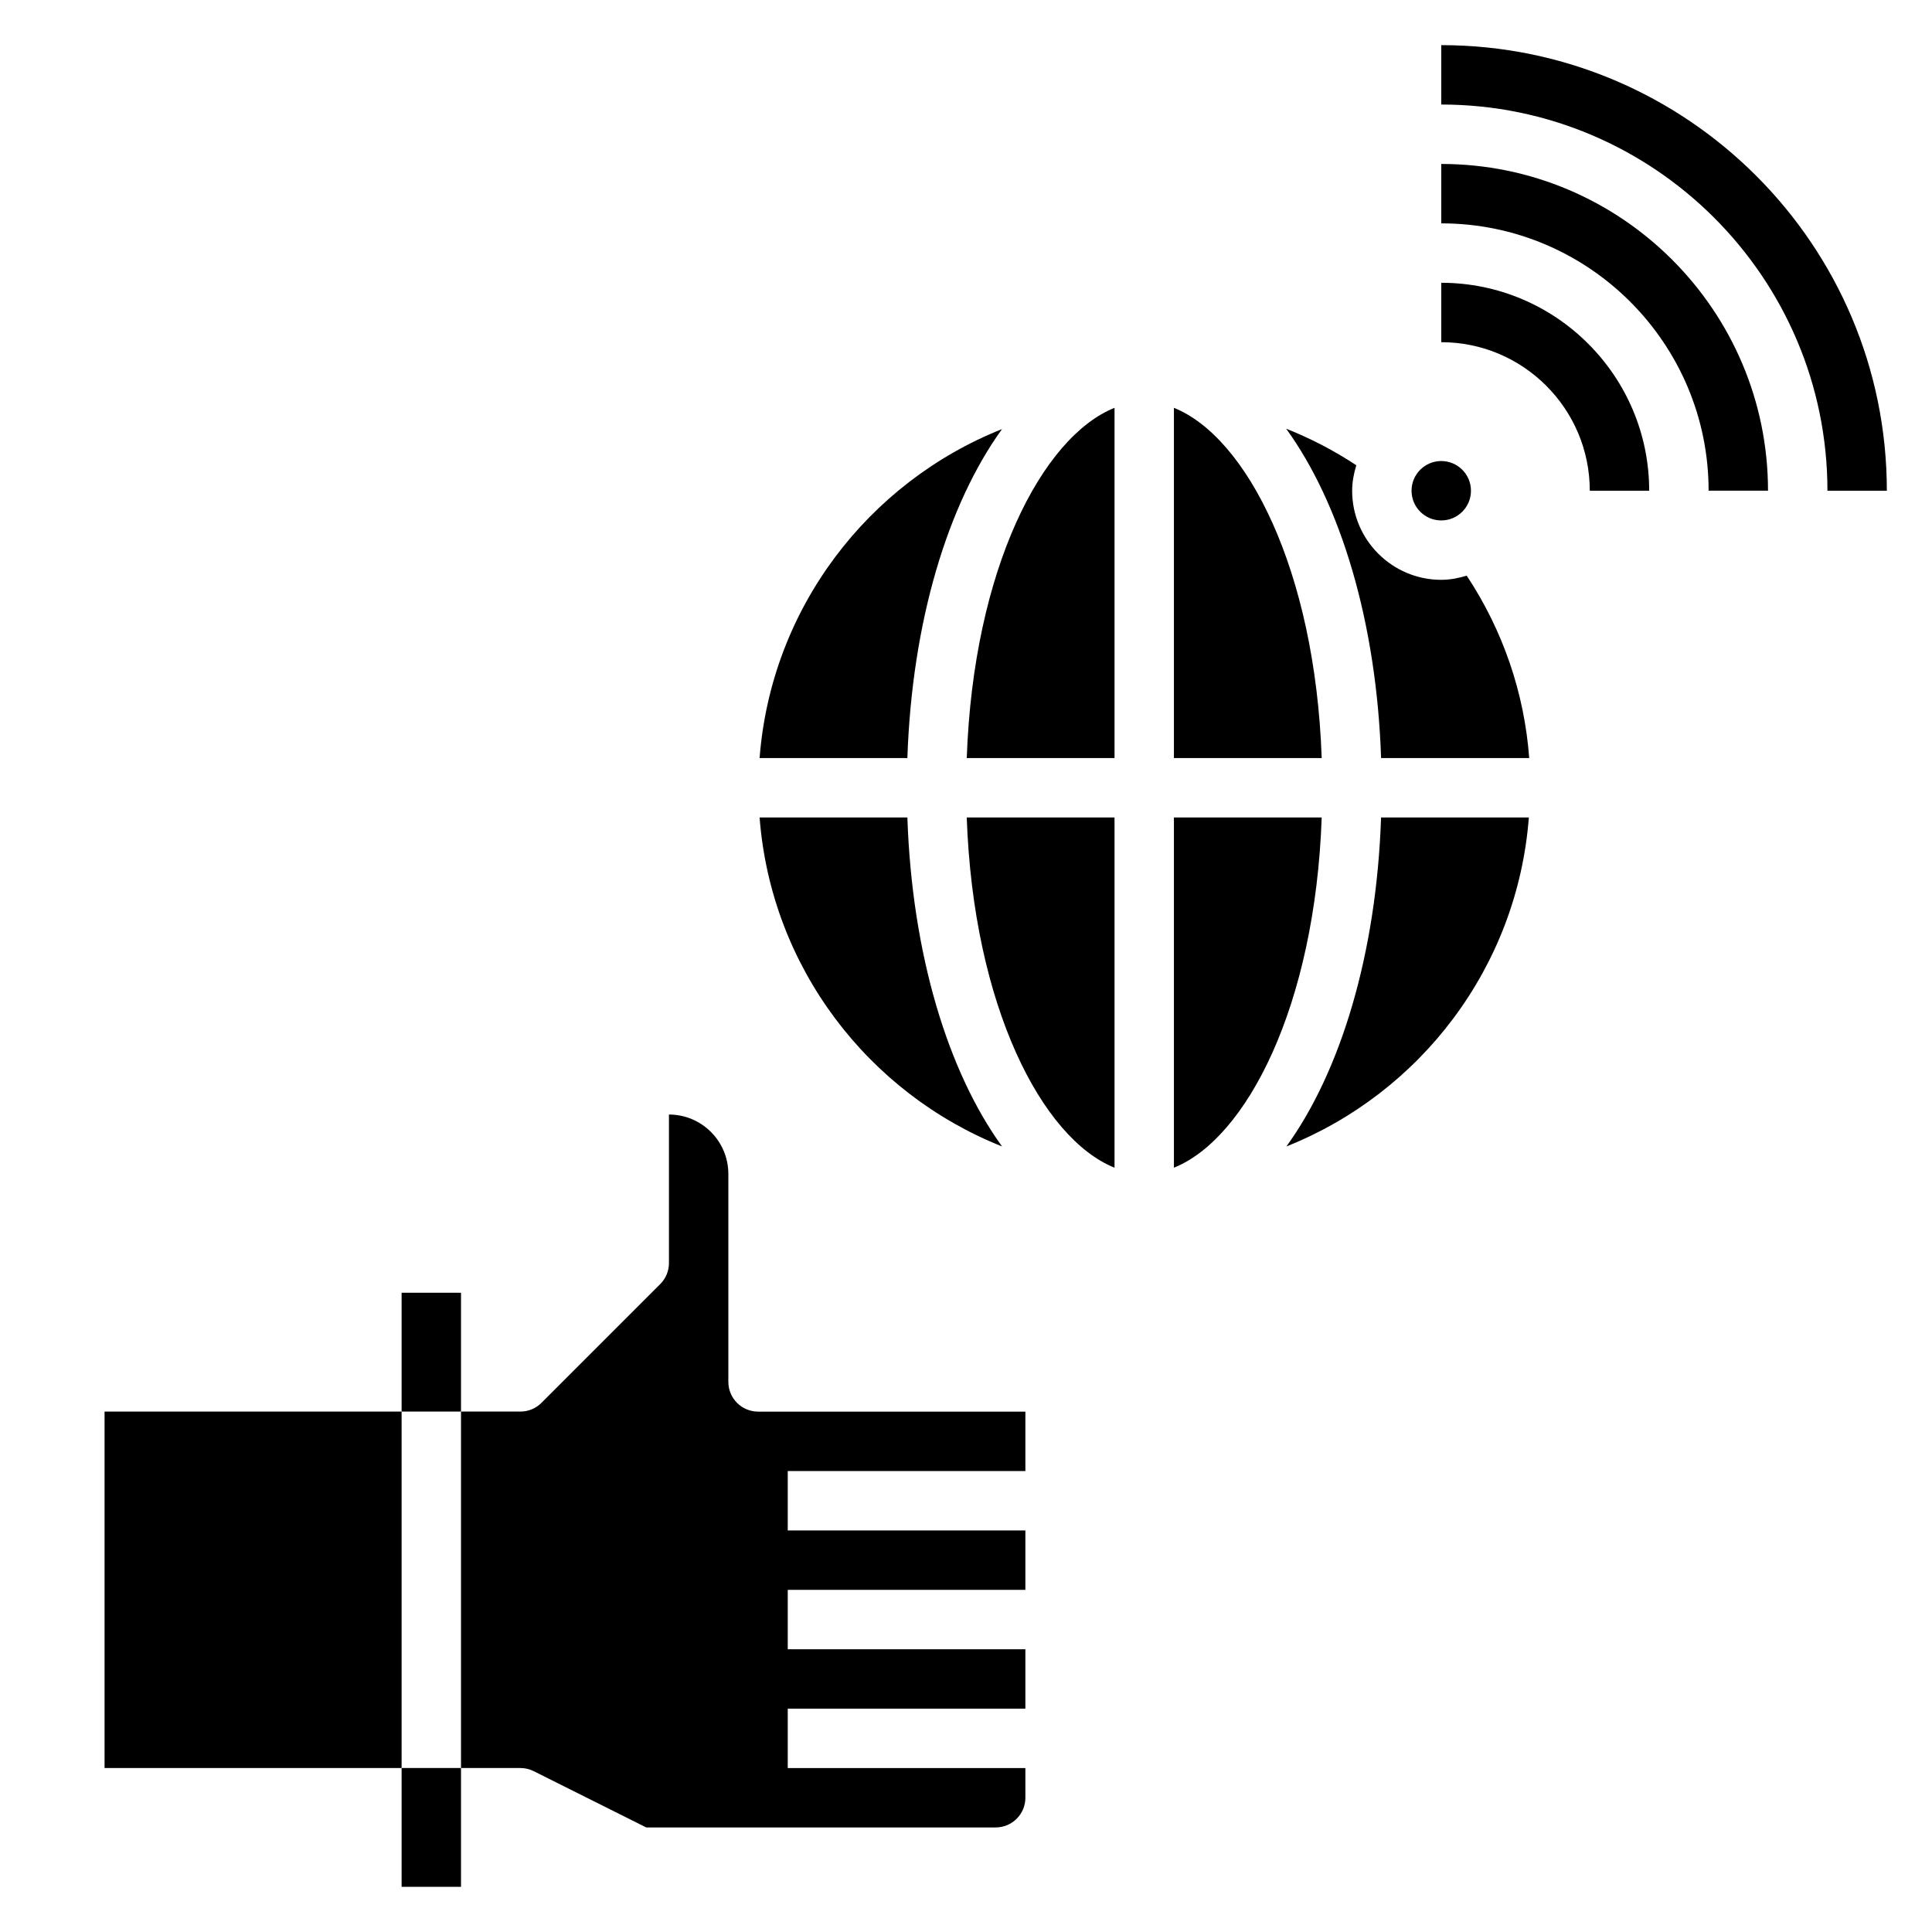 <?xml version="1.0" encoding="UTF-8"?>
<!-- Uploaded to: ICON Repo, www.iconrepo.com, Generator: ICON Repo Mixer Tools -->
<svg fill="#000000" width="800px" height="800px" version="1.1" viewBox="144 144 512 512" xmlns="http://www.w3.org/2000/svg">
 <g>
  <path d="m250.43 486.59h15.742v31.488h-15.742z"/>
  <path d="m250.43 612.54h15.742v31.488h-15.742z"/>
  <path d="m337.02 510.21v-55.105c0-8.684-7.062-15.742-15.742-15.742v39.359c0 2.094-0.828 4.094-2.305 5.566l-31.488 31.488c-1.477 1.48-3.484 2.305-5.57 2.305h-15.742v94.465h15.742c1.219 0 2.434 0.285 3.519 0.828l29.828 14.918h92.605c4.336 0 7.871-3.527 7.871-7.871v-7.871h-62.977v-15.742h62.977v-15.742h-62.977v-15.742h62.977v-15.742h-62.977v-15.742h62.977v-15.742h-70.848c-4.344-0.016-7.871-3.535-7.871-7.887z"/>
  <path d="m171.71 518.08h78.719v94.465h-78.719z"/>
  <path d="m409.55 447.82c-14.383-19.883-23.867-51.051-25.086-87.184h-39.164c3.039 39.691 28.762 73.062 64.25 87.184z"/>
  <path d="m533.82 274.05c0 4.348-3.527 7.871-7.875 7.871-4.348 0-7.871-3.523-7.871-7.871s3.523-7.871 7.871-7.871c4.348 0 7.875 3.523 7.875 7.871"/>
  <path d="m409.55 257.71c-35.488 14.121-61.211 47.492-64.25 87.184h39.164c1.219-36.133 10.703-67.297 25.086-87.184z"/>
  <path d="m455.1 252.08v92.812h39.164c-1.754-50.004-19.949-85.105-39.164-92.812z"/>
  <path d="m484.91 447.82c35.488-14.121 61.211-47.492 64.25-87.184h-39.164c-1.219 36.133-10.703 67.301-25.086 87.184z"/>
  <path d="m439.36 453.45v-92.812h-39.164c1.754 50.004 19.949 85.105 39.164 92.812z"/>
  <path d="m455.1 360.64v92.812c19.215-7.707 37.406-42.809 39.164-92.812z"/>
  <path d="m525.95 297.66c-13.02 0-23.617-10.598-23.617-23.617 0-2.363 0.457-4.598 1.102-6.746-5.894-3.891-12.113-7.117-18.586-9.684 14.414 19.883 23.93 51.09 25.152 87.277h39.258c-1.309-17.352-6.977-33.824-16.562-48.336-2.156 0.656-4.383 1.105-6.746 1.105z"/>
  <path d="m400.2 344.89h39.164v-92.812c-19.215 7.707-37.41 42.809-39.164 92.812z"/>
  <path d="m525.95 218.94v15.742c21.703 0 39.359 17.656 39.359 39.359h15.742c0.004-30.375-24.715-55.102-55.102-55.102z"/>
  <path d="m525.95 187.45v15.742c39.062 0 70.848 31.781 70.848 70.848h15.742c0.004-47.742-38.844-86.59-86.59-86.59z"/>
  <path d="m525.95 155.96v15.742c56.426 0 102.34 45.91 102.34 102.34h15.742c0.004-65.105-52.969-118.08-118.08-118.08z"/>
 </g>
</svg>